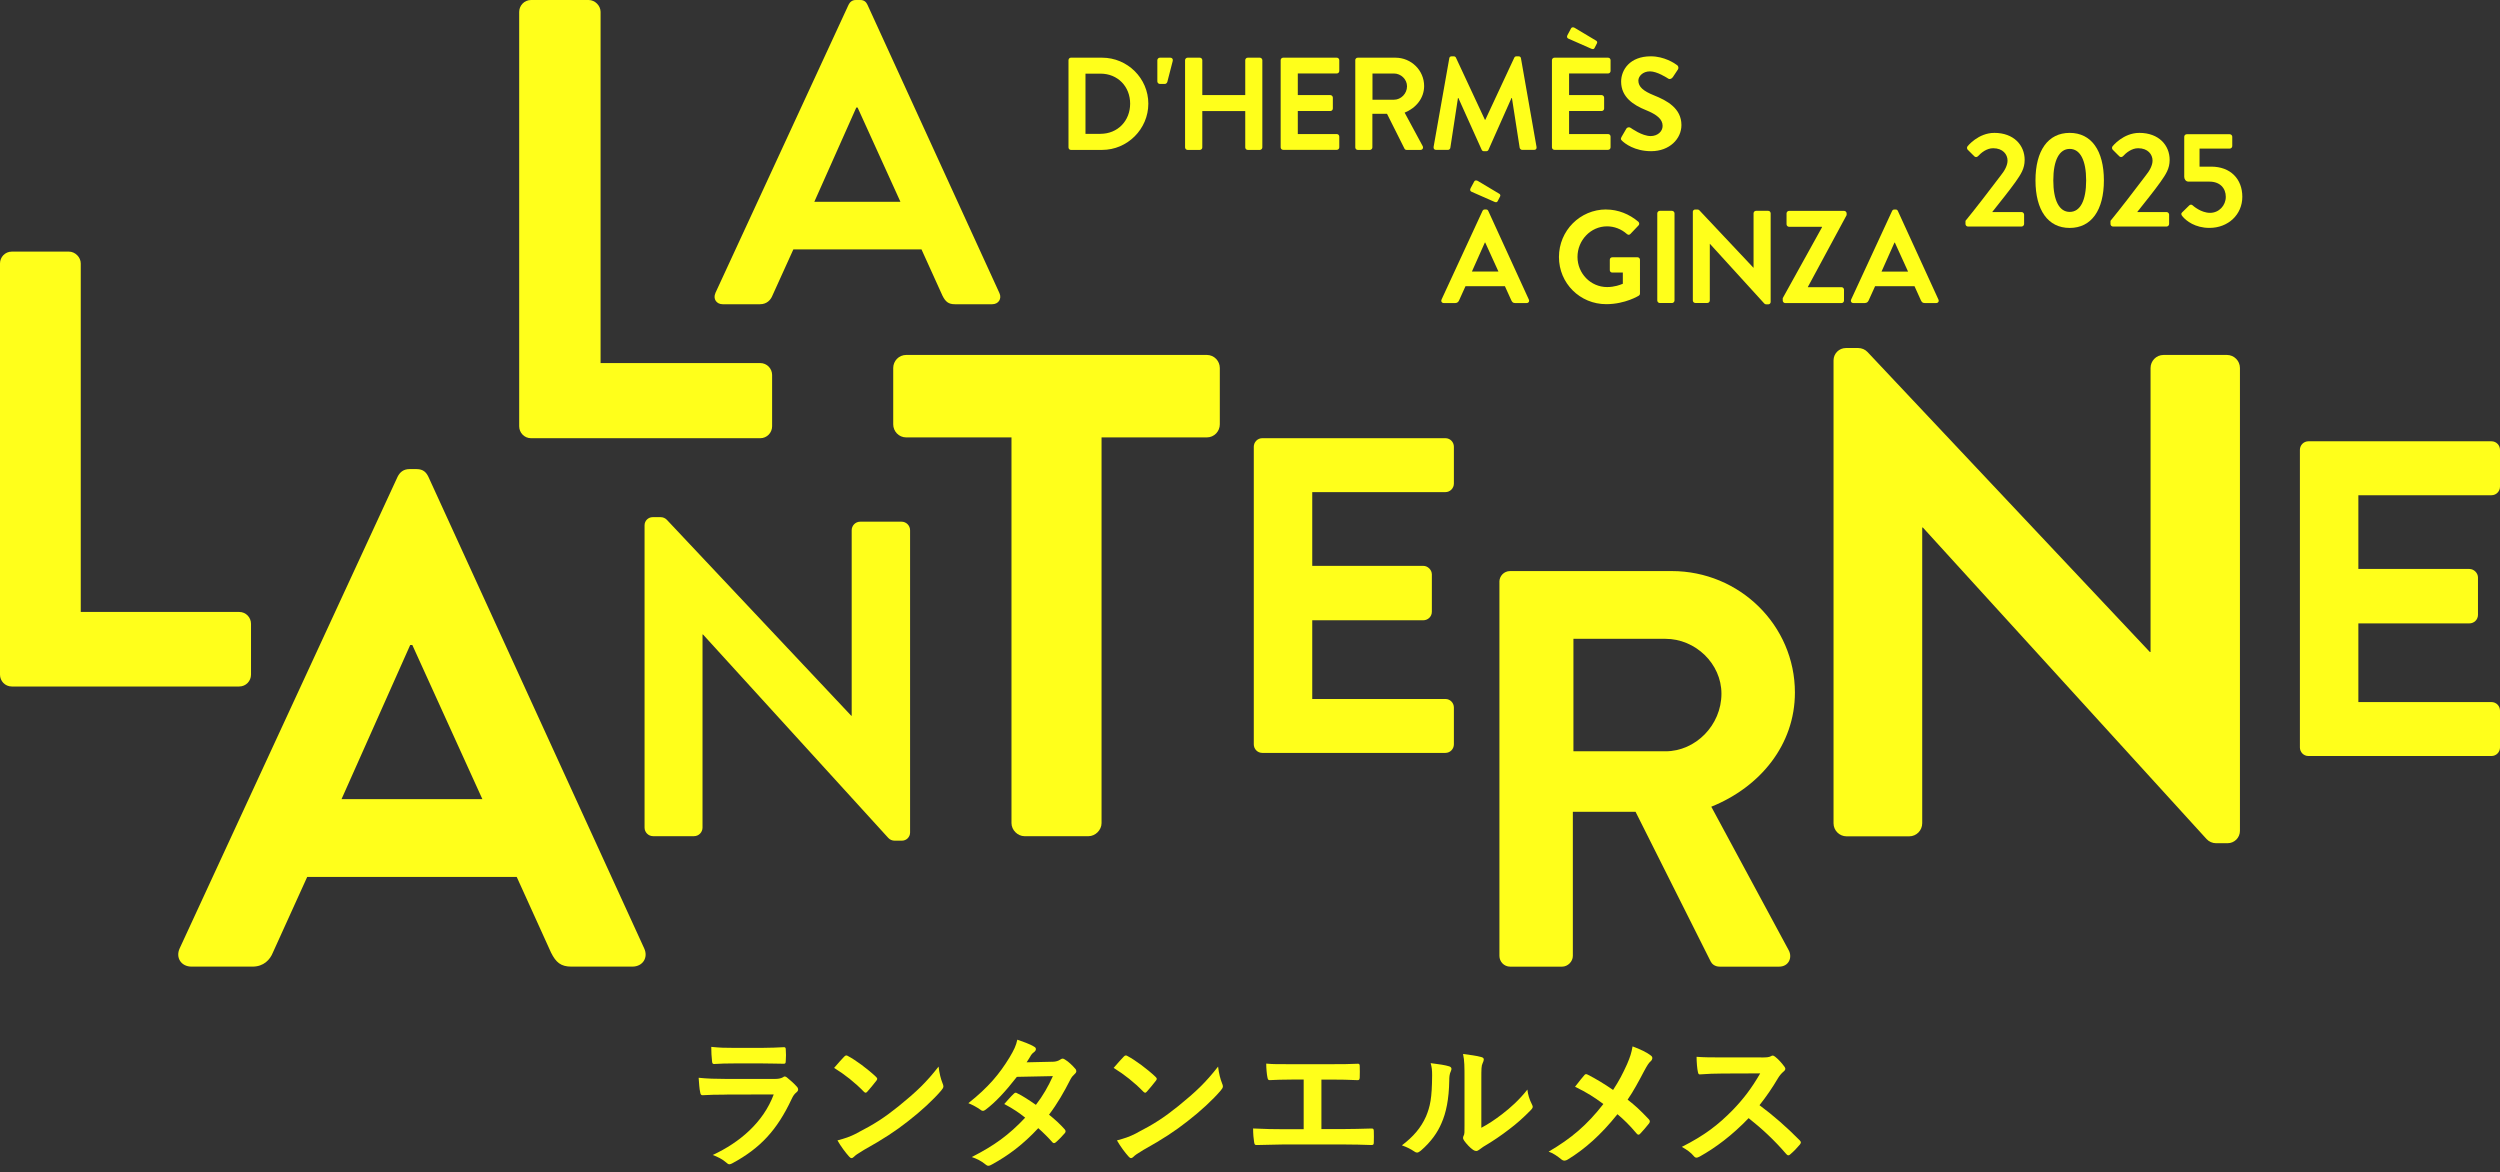<svg width="258" height="121" viewBox="0 0 258 121" fill="none" xmlns="http://www.w3.org/2000/svg">
<rect x="0" y="0" width="258" height="121" fill="#333333" stroke="none"/>
<path d="M0 27.185C0 26.545 0.512 25.967 1.218 25.967H7.116C7.756 25.967 8.334 26.545 8.334 27.185V63.153H24.685C25.392 63.153 25.904 63.731 25.904 64.372V69.628C25.904 70.269 25.392 70.847 24.685 70.847H1.218C0.512 70.847 0 70.269 0 69.628V27.182V27.185Z" fill="#FFFF1B"/>
<path d="M18.54 97.875L41.029 49.207C41.245 48.772 41.607 48.41 42.258 48.41H42.982C43.706 48.41 43.995 48.772 44.211 49.207L66.483 97.875C66.919 98.815 66.341 99.755 65.255 99.755H58.964C57.878 99.755 57.373 99.319 56.868 98.31L53.325 90.498H31.703L28.159 98.31C27.87 99.034 27.219 99.755 26.06 99.755H19.769C18.683 99.755 18.105 98.815 18.54 97.875ZM49.781 82.47L42.55 66.561H42.334L35.246 82.47H49.781Z" fill="#FFFF1B"/>
<path d="M73.823 30.248L87.574 0.487C87.706 0.223 87.929 0 88.326 0H88.768C89.21 0 89.388 0.223 89.52 0.487L103.142 30.248C103.407 30.823 103.055 31.397 102.39 31.397H98.543C97.879 31.397 97.572 31.133 97.262 30.513L95.097 25.737H81.875L79.71 30.513C79.532 30.955 79.136 31.397 78.429 31.397H74.582C73.921 31.397 73.566 30.823 73.83 30.248H73.823ZM92.925 20.828L88.504 11.098H88.371L84.037 20.828H92.925Z" fill="#FFFF1B"/>
<path d="M104.385 45.141H93.527C92.747 45.141 92.18 44.503 92.18 43.793V37.976C92.18 37.266 92.747 36.629 93.527 36.629H124.538C125.317 36.629 125.885 37.266 125.885 37.976V43.793C125.885 44.503 125.317 45.141 124.538 45.141H113.68V84.948C113.68 85.658 113.043 86.295 112.332 86.295H105.732C105.022 86.295 104.385 85.658 104.385 84.948V45.141Z" fill="#FFFF1B"/>
<path d="M129.391 46.101C129.391 45.638 129.763 45.221 130.271 45.221H149.16C149.672 45.221 150.041 45.638 150.041 46.101V49.906C150.041 50.369 149.669 50.787 149.16 50.787H135.424V58.397H146.887C147.35 58.397 147.768 58.815 147.768 59.278V63.132C147.768 63.643 147.35 64.012 146.887 64.012H135.424V72.134H149.16C149.672 72.134 150.041 72.552 150.041 73.015V76.82C150.041 77.283 149.669 77.7 149.16 77.7H130.271C129.76 77.7 129.391 77.283 129.391 76.82V46.094V46.101Z" fill="#FFFF1B"/>
<path d="M237.35 46.422C237.35 45.959 237.722 45.541 238.23 45.541H257.119C257.631 45.541 258 45.959 258 46.422V50.227C258 50.69 257.628 51.108 257.119 51.108H243.383V58.717H254.846C255.309 58.717 255.727 59.135 255.727 59.598V63.452C255.727 63.964 255.309 64.333 254.846 64.333H243.383V72.454H257.119C257.631 72.454 258 72.872 258 73.335V77.14C258 77.603 257.628 78.021 257.119 78.021H238.23C237.719 78.021 237.35 77.603 237.35 77.14V46.415V46.422Z" fill="#FFFF1B"/>
<path d="M154.736 60.041C154.736 59.456 155.203 58.934 155.843 58.934H172.522C179.519 58.934 185.235 64.531 185.235 71.473C185.235 76.838 181.677 81.21 176.605 83.253L184.595 98.066C185.002 98.825 184.595 99.758 183.603 99.758H177.479C176.953 99.758 176.665 99.465 176.546 99.232L168.79 83.779H162.318V98.651C162.318 99.236 161.793 99.758 161.211 99.758H155.847C155.206 99.758 154.74 99.232 154.74 98.651V60.048L154.736 60.041ZM171.881 77.534C174.973 77.534 177.653 74.85 177.653 71.584C177.653 68.493 174.969 65.927 171.881 65.927H162.378V77.534H171.881Z" fill="#FFFF1B"/>
<path d="M189.221 37.194C189.221 36.487 189.792 35.916 190.498 35.916H191.765C192.134 35.916 192.486 36.069 192.737 36.337L221.868 67.289H221.937V37.977C221.937 37.267 222.505 36.63 223.284 36.63H229.815C230.557 36.63 231.162 37.235 231.162 37.977V85.743C231.162 86.449 230.591 87.02 229.885 87.02H228.701C228.325 87.02 227.967 86.864 227.712 86.585L198.442 54.443H198.373V84.963C198.373 85.673 197.805 86.31 197.026 86.31H190.568C189.826 86.31 189.221 85.704 189.221 84.963V37.194Z" fill="#FFFF1B"/>
<path d="M66.519 54.207C66.519 53.747 66.892 53.371 67.355 53.371H68.184C68.424 53.371 68.653 53.472 68.821 53.646L87.849 73.865H87.894V54.718C87.894 54.255 88.267 53.838 88.775 53.838H93.039C93.523 53.838 93.92 54.234 93.92 54.718V85.92C93.92 86.38 93.548 86.756 93.085 86.756H92.312C92.065 86.756 91.831 86.651 91.668 86.471L72.546 65.475H72.5V85.412C72.5 85.875 72.128 86.293 71.62 86.293H67.4C66.916 86.293 66.519 85.896 66.519 85.412V54.21V54.207Z" fill="#FFFF1B"/>
<path d="M53.58 1.229C53.58 0.581 54.099 0 54.809 0H60.751C61.399 0 61.98 0.581 61.98 1.229V37.468H78.453C79.163 37.468 79.682 38.05 79.682 38.697V43.996C79.682 44.643 79.163 45.224 78.453 45.224H54.809C54.099 45.224 53.58 44.643 53.58 43.996V1.229Z" fill="#FFFF1B"/>
<path d="M119.438 8.4V6.211C119.438 6.075 119.559 5.953 119.695 5.953H120.781C120.959 5.953 121.081 6.103 121.025 6.294L120.468 8.456C120.44 8.564 120.318 8.662 120.224 8.662H119.695C119.559 8.662 119.438 8.54 119.438 8.404V8.4Z" fill="#FFFF1B"/>
<path d="M110.268 6.211C110.268 6.075 110.376 5.953 110.511 5.953H113.735C116.36 5.953 118.508 8.087 118.508 10.698C118.508 13.309 116.36 15.471 113.735 15.471H110.511C110.376 15.471 110.268 15.349 110.268 15.213V6.211ZM113.571 13.81C115.34 13.81 116.631 12.477 116.631 10.698C116.631 8.919 115.34 7.6 113.571 7.6H112.022V13.814H113.571V13.81Z" fill="#FFFF1B"/>
<path d="M122.299 6.211C122.299 6.075 122.421 5.953 122.556 5.953H123.82C123.97 5.953 124.078 6.075 124.078 6.211V9.814H128.509V6.211C128.509 6.075 128.617 5.953 128.767 5.953H130.017C130.152 5.953 130.274 6.075 130.274 6.211V15.213C130.274 15.349 130.152 15.471 130.017 15.471H128.767C128.617 15.471 128.509 15.349 128.509 15.213V11.46H124.078V15.213C124.078 15.349 123.97 15.471 123.82 15.471H122.556C122.421 15.471 122.299 15.349 122.299 15.213V6.211Z" fill="#FFFF1B"/>
<path d="M132.164 6.211C132.164 6.075 132.272 5.953 132.422 5.953H137.957C138.106 5.953 138.214 6.075 138.214 6.211V7.325C138.214 7.46 138.106 7.582 137.957 7.582H133.933V9.814H137.292C137.428 9.814 137.55 9.936 137.55 10.071V11.199C137.55 11.349 137.428 11.457 137.292 11.457H133.933V13.835H137.957C138.106 13.835 138.214 13.956 138.214 14.092V15.206C138.214 15.342 138.106 15.464 137.957 15.464H132.422C132.272 15.464 132.164 15.342 132.164 15.206V6.204V6.211Z" fill="#FFFF1B"/>
<path d="M139.861 6.211C139.861 6.075 139.969 5.953 140.119 5.953H144.007C145.64 5.953 146.97 7.259 146.97 8.877C146.97 10.127 146.141 11.147 144.958 11.624L146.82 15.077C146.914 15.255 146.82 15.471 146.591 15.471H145.163C145.041 15.471 144.972 15.401 144.947 15.349L143.141 11.746H141.63V15.213C141.63 15.349 141.508 15.471 141.372 15.471H140.122C139.973 15.471 139.865 15.349 139.865 15.213V6.211H139.861ZM143.858 10.291C144.578 10.291 145.205 9.664 145.205 8.905C145.205 8.185 144.578 7.586 143.858 7.586H141.64V10.291H143.858Z" fill="#FFFF1B"/>
<path d="M149.563 6.018C149.577 5.91 149.657 5.812 149.807 5.812H150.023C150.13 5.812 150.214 5.868 150.252 5.948L153.243 12.364H153.284L156.275 5.948C156.317 5.868 156.383 5.812 156.505 5.812H156.72C156.87 5.812 156.95 5.906 156.964 6.018L158.569 15.156C158.611 15.348 158.499 15.469 158.325 15.469H157.089C156.968 15.469 156.86 15.361 156.832 15.264L156.031 10.112H155.989L153.612 15.456C153.584 15.536 153.504 15.605 153.382 15.605H153.138C153.016 15.605 152.947 15.539 152.908 15.456L150.503 10.112H150.461L149.674 15.264C149.66 15.358 149.553 15.469 149.431 15.469H148.205C148.028 15.469 147.92 15.348 147.948 15.156L149.566 6.018H149.563Z" fill="#FFFF1B"/>
<path d="M160.16 6.21C160.16 6.075 160.268 5.953 160.418 5.953H165.953C166.103 5.953 166.211 6.075 166.211 6.21V7.324C166.211 7.46 166.103 7.582 165.953 7.582H161.929V9.813H165.288C165.424 9.813 165.546 9.935 165.546 10.071V11.199C165.546 11.349 165.424 11.457 165.288 11.457H161.929V13.834H165.953C166.103 13.834 166.211 13.956 166.211 14.092V15.206C166.211 15.341 166.103 15.463 165.953 15.463H160.418C160.268 15.463 160.16 15.341 160.16 15.206V6.203V6.21ZM161.845 3.982C161.723 3.927 161.668 3.777 161.765 3.617L162.144 2.91C162.214 2.788 162.388 2.802 162.5 2.868L164.731 4.202C164.797 4.243 164.867 4.351 164.811 4.459L164.567 4.936C164.512 5.058 164.418 5.114 164.226 5.03L161.849 3.982H161.845Z" fill="#FFFF1B"/>
<path d="M167.338 14.136L167.829 13.294C167.937 13.102 168.17 13.102 168.292 13.2C168.358 13.241 169.462 14.042 170.346 14.042C171.053 14.042 171.582 13.579 171.582 12.994C171.582 12.302 170.997 11.825 169.855 11.362C168.577 10.846 167.3 10.028 167.3 8.423C167.3 7.212 168.198 5.812 170.36 5.812C171.745 5.812 172.807 6.519 173.079 6.725C173.214 6.805 173.256 7.038 173.159 7.174L172.644 7.95C172.536 8.114 172.33 8.222 172.167 8.114C172.059 8.047 171.025 7.365 170.276 7.365C169.528 7.365 169.079 7.88 169.079 8.315C169.079 8.956 169.58 9.391 170.684 9.837C172.003 10.366 173.524 11.156 173.524 12.911C173.524 14.31 172.313 15.602 170.398 15.602C168.685 15.602 167.679 14.801 167.408 14.54C167.286 14.418 167.216 14.348 167.342 14.133L167.338 14.136Z" fill="#FFFF1B"/>
<path d="M174.697 21.865C174.697 21.729 174.805 21.621 174.941 21.621H175.185C175.254 21.621 175.324 21.649 175.373 21.701L180.953 27.63H180.967V22.015C180.967 21.879 181.075 21.757 181.225 21.757H182.474C182.617 21.757 182.732 21.872 182.732 22.015V31.163C182.732 31.299 182.624 31.407 182.488 31.407H182.262C182.189 31.407 182.123 31.375 182.074 31.323L176.466 25.165H176.452V31.01C176.452 31.146 176.344 31.267 176.194 31.267H174.958C174.816 31.267 174.701 31.153 174.701 31.01V21.861L174.697 21.865Z" fill="#FFFF1B"/>
<path d="M165.763 21.622C166.989 21.622 168.155 22.099 169.081 22.886C169.189 22.994 169.203 23.157 169.095 23.265L168.253 24.15C168.145 24.258 168.023 24.258 167.897 24.15C167.313 23.634 166.592 23.359 165.844 23.359C164.145 23.359 162.797 24.814 162.797 26.513C162.797 28.212 164.145 29.625 165.857 29.625C166.62 29.625 167.205 29.396 167.476 29.284V28.129H166.39C166.24 28.129 166.132 28.021 166.132 27.885V26.809C166.132 26.66 166.24 26.552 166.39 26.552H169.001C169.137 26.552 169.245 26.673 169.245 26.809V30.29C169.245 30.398 169.189 30.468 169.137 30.506C169.137 30.506 167.737 31.39 165.763 31.39C163.059 31.39 160.883 29.243 160.883 26.524C160.883 23.805 163.059 21.615 165.763 21.615V21.622Z" fill="#FFFF1B"/>
<path d="M171.031 22.015C171.031 21.88 171.153 21.758 171.289 21.758H172.553C172.688 21.758 172.81 21.88 172.81 22.015V31.014C172.81 31.15 172.688 31.272 172.553 31.272H171.289C171.153 31.272 171.031 31.15 171.031 31.014V22.015Z" fill="#FFFF1B"/>
<path d="M183.975 30.775L188.027 23.461V23.405H184.629C184.493 23.405 184.371 23.283 184.371 23.147V22.019C184.371 21.884 184.493 21.762 184.629 21.762H190.314C190.45 21.762 190.572 21.884 190.572 22.019V22.197L186.575 29.608V29.636H190.042C190.192 29.636 190.3 29.758 190.3 29.894V31.022C190.3 31.157 190.192 31.279 190.042 31.279H184.236C184.1 31.279 183.978 31.157 183.978 31.022V30.778L183.975 30.775Z" fill="#FFFF1B"/>
<path d="M191.035 30.919L195.264 21.771C195.306 21.691 195.372 21.621 195.494 21.621H195.63C195.766 21.621 195.821 21.691 195.86 21.771L200.048 30.919C200.128 31.097 200.02 31.274 199.818 31.274H198.634C198.429 31.274 198.335 31.194 198.241 31.003L197.576 29.534H193.51L192.845 31.003C192.789 31.139 192.667 31.274 192.452 31.274H191.268C191.063 31.274 190.955 31.097 191.038 30.919H191.035ZM196.911 28.026L195.55 25.036H195.508L194.175 28.026H196.907H196.911Z" fill="#FFFF1B"/>
<path d="M148.765 30.919L152.995 21.767C153.037 21.687 153.103 21.618 153.225 21.618H153.36C153.496 21.618 153.552 21.687 153.59 21.767L157.778 30.919C157.858 31.097 157.75 31.275 157.548 31.275H156.365C156.159 31.275 156.065 31.195 155.971 31.003L155.306 29.534H151.24L150.575 31.003C150.52 31.139 150.398 31.275 150.182 31.275H148.998C148.793 31.275 148.685 31.097 148.769 30.919H148.765ZM151.85 19.783C151.728 19.727 151.672 19.578 151.769 19.418L152.149 18.711C152.219 18.589 152.393 18.603 152.504 18.669L154.735 20.002C154.805 20.044 154.871 20.152 154.816 20.26L154.572 20.737C154.516 20.859 154.422 20.915 154.231 20.831L151.85 19.783ZM154.638 28.023L153.277 25.033H153.235L151.902 28.023H154.634H154.638Z" fill="#FFFF1B"/>
<path d="M74.738 112.967C73.99 112.967 73.238 112.98 72.49 113.026C72.354 113.026 72.295 112.935 72.263 112.74C72.173 112.364 72.145 111.811 72.1 111.226C72.953 111.316 73.868 111.344 74.857 111.344H79.999C80.253 111.344 80.552 111.313 80.792 111.181C80.869 111.121 80.928 111.09 80.987 111.09C81.064 111.09 81.137 111.135 81.213 111.195C81.572 111.48 81.979 111.853 82.216 112.124C82.32 112.228 82.366 112.333 82.366 112.437C82.366 112.528 82.32 112.632 82.202 112.723C81.962 112.918 81.858 113.081 81.694 113.426C80.197 116.618 78.47 118.491 75.577 120.051C75.459 120.11 75.368 120.155 75.278 120.155C75.174 120.155 75.069 120.096 74.947 119.974C74.543 119.616 74.063 119.389 73.555 119.194C76.329 117.906 78.77 115.839 79.849 112.946L74.738 112.96V112.967ZM75.741 109.746C75.066 109.746 74.317 109.76 73.687 109.806C73.537 109.806 73.492 109.715 73.478 109.475C73.433 109.162 73.402 108.5 73.402 108.037C74.317 108.128 74.766 108.142 75.859 108.142H78.557C79.532 108.142 80.326 108.096 80.911 108.068C81.046 108.068 81.092 108.142 81.092 108.309C81.123 108.685 81.123 109.102 81.092 109.478C81.092 109.732 81.046 109.792 80.823 109.778C80.329 109.778 79.626 109.746 78.71 109.746H75.744H75.741Z" fill="#FFFF1B"/>
<path d="M87.131 109.038C87.191 108.962 87.267 108.92 87.34 108.92C87.4 108.92 87.459 108.951 87.535 108.997C88.301 109.4 89.544 110.316 90.397 111.124C90.487 111.214 90.532 111.273 90.532 111.332C90.532 111.392 90.501 111.451 90.442 111.527C90.216 111.827 89.721 112.426 89.513 112.652C89.436 112.728 89.394 112.77 89.332 112.77C89.269 112.77 89.213 112.725 89.137 112.652C88.238 111.722 87.159 110.869 86.08 110.208C86.411 109.804 86.846 109.338 87.128 109.038H87.131ZM88.437 116.937C90.264 115.994 91.239 115.364 92.754 114.149C94.581 112.666 95.587 111.705 96.861 110.072C96.952 110.821 97.088 111.332 97.283 111.827C97.328 111.931 97.359 112.022 97.359 112.112C97.359 112.248 97.283 112.366 97.119 112.561C96.325 113.491 95.037 114.688 93.673 115.74C92.43 116.714 91.17 117.553 89.147 118.678C88.472 119.082 88.277 119.231 88.144 119.367C88.054 119.458 87.963 119.517 87.876 119.517C87.8 119.517 87.713 119.458 87.622 119.353C87.246 118.932 86.783 118.319 86.425 117.689C87.191 117.48 87.654 117.344 88.447 116.941L88.437 116.937Z" fill="#FFFF1B"/>
<path d="M108.59 109.579C109.025 109.565 109.22 109.474 109.415 109.352C109.519 109.279 109.596 109.248 109.669 109.248C109.742 109.248 109.833 109.293 109.937 109.366C110.268 109.561 110.686 109.965 110.957 110.282C111.048 110.372 111.075 110.463 111.075 110.55C111.075 110.637 111.03 110.731 110.912 110.835C110.762 110.971 110.612 111.121 110.463 111.406C109.819 112.68 109.116 113.909 108.259 115.034C108.875 115.528 109.443 116.054 109.878 116.548C109.937 116.607 109.968 116.684 109.968 116.757C109.968 116.816 109.937 116.893 109.878 116.952C109.669 117.206 109.203 117.686 108.948 117.895C108.889 117.94 108.83 117.972 108.767 117.972C108.722 117.972 108.663 117.94 108.604 117.881C108.245 117.46 107.643 116.861 107.149 116.426C105.62 118.076 104.075 119.242 102.369 120.172C102.233 120.249 102.115 120.308 101.993 120.308C101.902 120.308 101.812 120.262 101.707 120.172C101.227 119.782 100.809 119.587 100.284 119.406C102.606 118.222 104.106 117.143 105.798 115.343C105.227 114.88 104.555 114.414 103.64 113.934C103.97 113.575 104.284 113.185 104.628 112.868C104.687 112.809 104.747 112.764 104.823 112.764C104.868 112.764 104.914 112.795 104.973 112.823C105.512 113.077 106.17 113.512 106.905 114.021C107.626 113.091 108.179 112.116 108.659 111.055L104.942 111.131C103.713 112.705 102.738 113.739 101.735 114.505C101.631 114.578 101.54 114.64 101.436 114.64C101.359 114.64 101.272 114.609 101.196 114.536C100.82 114.268 100.43 114.055 99.936 113.847C102.035 112.183 103.159 110.804 104.176 109.14C104.656 108.332 104.851 107.925 104.987 107.295C105.495 107.476 106.275 107.73 106.741 108.029C106.86 108.089 106.905 108.179 106.905 108.27C106.905 108.374 106.828 108.496 106.724 108.569C106.588 108.66 106.484 108.778 106.411 108.882C106.292 109.091 106.202 109.241 105.948 109.631L108.586 109.572L108.59 109.579Z" fill="#FFFF1B"/>
<path d="M115.979 109.038C116.038 108.962 116.115 108.92 116.188 108.92C116.247 108.92 116.306 108.951 116.383 108.997C117.149 109.4 118.392 110.316 119.244 111.124C119.335 111.214 119.38 111.273 119.38 111.332C119.38 111.392 119.349 111.451 119.29 111.527C119.063 111.827 118.569 112.426 118.36 112.652C118.284 112.728 118.242 112.77 118.179 112.77C118.117 112.77 118.061 112.725 117.984 112.652C117.086 111.722 116.007 110.869 114.928 110.208C115.258 109.804 115.694 109.338 115.976 109.038H115.979ZM117.281 116.937C119.109 115.994 120.083 115.364 121.598 114.149C123.425 112.666 124.431 111.705 125.706 110.072C125.796 110.821 125.932 111.332 126.127 111.827C126.172 111.931 126.203 112.022 126.203 112.112C126.203 112.248 126.127 112.366 125.963 112.561C125.169 113.491 123.881 114.688 122.517 115.74C121.274 116.714 120.014 117.553 117.991 118.678C117.316 119.082 117.121 119.231 116.989 119.367C116.898 119.458 116.808 119.517 116.721 119.517C116.644 119.517 116.557 119.458 116.466 119.353C116.09 118.932 115.627 118.319 115.269 117.689C116.035 117.48 116.498 117.344 117.291 116.941L117.281 116.937Z" fill="#FFFF1B"/>
<path d="M136.363 116.521H138.507C139.51 116.521 140.516 116.489 141.536 116.462C141.7 116.448 141.776 116.521 141.776 116.702C141.79 117.092 141.79 117.509 141.776 117.899C141.776 118.094 141.731 118.167 141.55 118.167C140.829 118.136 139.496 118.108 138.521 118.108H132.495C131.879 118.108 130.908 118.153 129.738 118.167C129.498 118.181 129.47 118.122 129.425 117.868C129.366 117.537 129.32 116.998 129.32 116.458C130.399 116.517 131.538 116.535 132.499 116.535H134.539V111.41H133.369C132.29 111.41 131.66 111.442 131.047 111.469C130.866 111.483 130.838 111.379 130.793 111.156C130.734 110.857 130.674 110.272 130.674 109.764C131.423 109.837 132.022 109.823 133.268 109.823H137.508C138.424 109.823 139.245 109.823 140.129 109.778C140.279 109.764 140.324 109.854 140.324 110.018C140.338 110.394 140.338 110.812 140.324 111.187C140.311 111.382 140.279 111.473 140.116 111.473C139.113 111.428 138.378 111.414 137.539 111.414H136.37V116.524L136.363 116.521Z" fill="#FFFF1B"/>
<path d="M149.549 110.046C149.804 110.122 149.835 110.3 149.744 110.509C149.581 110.839 149.563 111.167 149.563 111.529C149.532 113.401 149.25 114.825 148.752 115.936C148.362 116.851 147.704 117.823 146.625 118.752C146.476 118.87 146.354 118.947 146.235 118.947C146.145 118.947 146.054 118.902 145.95 118.829C145.574 118.575 145.215 118.394 144.676 118.199C145.845 117.314 146.639 116.399 147.165 115.215C147.586 114.195 147.781 113.37 147.795 110.975C147.795 110.404 147.764 110.167 147.645 109.715C148.498 109.819 149.187 109.924 149.549 110.046ZM152.878 116.385C153.612 115.995 154.301 115.532 155.005 114.992C155.903 114.303 156.787 113.509 157.626 112.444C157.685 112.97 157.835 113.464 158.089 113.958C158.134 114.063 158.179 114.14 158.179 114.213C158.179 114.317 158.12 114.421 157.953 114.589C157.205 115.354 156.515 115.967 155.736 116.552C154.956 117.151 154.117 117.736 153.069 118.352C152.801 118.533 152.77 118.561 152.634 118.665C152.543 118.738 152.439 118.783 152.334 118.783C152.244 118.783 152.14 118.738 152.021 118.665C151.69 118.439 151.346 118.049 151.123 117.75C151.032 117.614 150.987 117.523 150.987 117.436C150.987 117.36 151.001 117.3 151.046 117.21C151.151 117.015 151.137 116.834 151.137 116.072V111.379C151.137 110.073 151.137 109.461 150.987 108.771C151.586 108.848 152.411 108.953 152.86 109.085C153.055 109.13 153.128 109.221 153.128 109.339C153.128 109.429 153.083 109.565 153.01 109.715C152.874 110 152.874 110.3 152.874 111.379V116.385H152.878Z" fill="#FFFF1B"/>
<path d="M167.909 109.833C168.239 109.054 168.358 108.695 168.48 107.988C169.228 108.256 170.008 108.632 170.37 108.932C170.474 109.005 170.52 109.095 170.52 109.186C170.52 109.304 170.46 109.426 170.356 109.517C170.147 109.698 170.025 109.893 169.681 110.519C169.11 111.612 168.556 112.632 167.971 113.485C168.81 114.143 169.214 114.519 170.175 115.525C170.234 115.602 170.265 115.661 170.265 115.734C170.265 115.793 170.234 115.852 170.189 115.929C169.89 116.319 169.59 116.65 169.273 116.994C169.214 117.067 169.155 117.099 169.092 117.099C169.019 117.099 168.957 117.053 168.883 116.963C168.18 116.124 167.578 115.539 166.92 114.986C165.211 117.13 163.533 118.599 161.796 119.661C161.677 119.734 161.555 119.779 161.451 119.779C161.347 119.779 161.256 119.748 161.166 119.675C160.73 119.316 160.25 118.985 159.818 118.85C162.158 117.485 163.79 116.093 165.468 113.934C164.525 113.231 163.773 112.751 162.544 112.152C162.979 111.598 163.338 111.132 163.533 110.923C163.578 110.878 163.623 110.85 163.683 110.85C163.742 110.85 163.801 110.881 163.864 110.909C164.643 111.299 165.587 111.87 166.471 112.483C167.115 111.494 167.46 110.819 167.909 109.83V109.833Z" fill="#FFFF1B"/>
<path d="M181.743 109.13C182.283 109.13 182.554 109.117 182.777 108.995C182.836 108.949 182.882 108.936 182.941 108.936C183.031 108.936 183.105 108.995 183.195 109.054C183.54 109.325 183.884 109.712 184.17 110.102C184.215 110.178 184.246 110.238 184.246 110.297C184.246 110.387 184.187 110.492 184.051 110.596C183.856 110.76 183.661 110.986 183.498 111.254C182.882 112.302 182.3 113.141 181.58 114.056C183.017 115.122 184.351 116.288 185.733 117.684C185.809 117.76 185.851 117.834 185.851 117.893C185.851 117.952 185.82 118.028 185.747 118.119C185.461 118.464 185.117 118.822 184.744 119.139C184.685 119.198 184.626 119.229 184.563 119.229C184.487 119.229 184.427 119.184 184.354 119.111C183.094 117.642 181.806 116.458 180.459 115.393C178.763 117.162 177.058 118.436 175.421 119.351C175.286 119.411 175.181 119.47 175.077 119.47C174.986 119.47 174.896 119.424 174.823 119.334C174.492 118.93 174.057 118.631 173.562 118.359C175.902 117.176 177.294 116.11 178.837 114.537C179.916 113.412 180.741 112.347 181.653 110.774L177.785 110.788C177.005 110.788 176.226 110.819 175.418 110.878C175.3 110.892 175.254 110.788 175.223 110.624C175.146 110.311 175.087 109.59 175.087 109.064C175.895 109.124 176.647 109.124 177.622 109.124H181.743V109.13Z" fill="#FFFF1B"/>
<path d="M202.834 22.795C203.76 21.674 205.525 19.377 206.465 18.127C206.9 17.594 207.179 17.048 207.179 16.571C207.179 15.941 206.702 15.297 205.692 15.297C205.02 15.297 204.446 15.774 204.122 16.125C204.011 16.237 203.854 16.237 203.743 16.125L203.071 15.454C202.987 15.37 202.959 15.203 203.057 15.088C203.057 15.088 204.15 13.713 205.817 13.713C207.823 13.713 208.944 14.987 208.944 16.501C208.944 17.413 208.55 17.988 208.004 18.771C207.401 19.628 206.336 20.943 205.595 21.883H208.623C208.762 21.883 208.888 22.009 208.888 22.148V23.116C208.888 23.255 208.762 23.38 208.623 23.38H203.102C202.949 23.38 202.837 23.255 202.837 23.116V22.792L202.834 22.795Z" fill="#FFFF1B"/>
<path d="M210.062 18.618C210.062 15.547 211.351 13.713 213.592 13.713C215.834 13.713 217.122 15.547 217.122 18.618C217.122 21.688 215.834 23.523 213.592 23.523C211.351 23.523 210.062 21.688 210.062 18.618ZM215.291 18.618C215.291 16.543 214.675 15.367 213.596 15.367C212.517 15.367 211.901 16.543 211.901 18.618C211.901 20.693 212.517 21.869 213.596 21.869C214.675 21.869 215.291 20.707 215.291 18.618Z" fill="#FFFF1B"/>
<path d="M217.799 22.795C218.725 21.674 220.49 19.377 221.43 18.127C221.865 17.594 222.143 17.048 222.143 16.571C222.143 15.941 221.666 15.297 220.657 15.297C219.985 15.297 219.411 15.774 219.087 16.125C218.975 16.237 218.819 16.237 218.707 16.125L218.036 15.454C217.952 15.37 217.924 15.203 218.022 15.088C218.022 15.088 219.115 13.713 220.782 13.713C222.787 13.713 223.908 14.987 223.908 16.501C223.908 17.413 223.515 17.988 222.968 18.771C222.366 19.628 221.301 20.943 220.559 21.883H223.588C223.727 21.883 223.853 22.009 223.853 22.148V23.116C223.853 23.255 223.727 23.38 223.588 23.38H218.067C217.914 23.38 217.802 23.255 217.802 23.116V22.792L217.799 22.795Z" fill="#FFFF1B"/>
<path d="M225.232 21.883L225.932 21.197C226.029 21.113 226.154 21.085 226.269 21.183C226.325 21.239 227.14 21.966 228.076 21.966C229.012 21.966 229.702 21.197 229.702 20.313C229.702 19.428 229.113 18.743 228.006 18.743H225.848C225.566 18.743 225.413 18.475 225.413 18.252V14.116C225.413 13.977 225.524 13.852 225.678 13.852H230.106C230.259 13.852 230.37 13.977 230.37 14.116V15.07C230.37 15.209 230.259 15.335 230.106 15.335H226.993V17.197H228.198C230.189 17.197 231.408 18.471 231.408 20.309C231.408 22.147 229.949 23.519 228.017 23.519C226.516 23.519 225.608 22.777 225.256 22.356C225.075 22.147 225.061 22.046 225.228 21.879L225.232 21.883Z" fill="#FFFF1B"/>
</svg>
